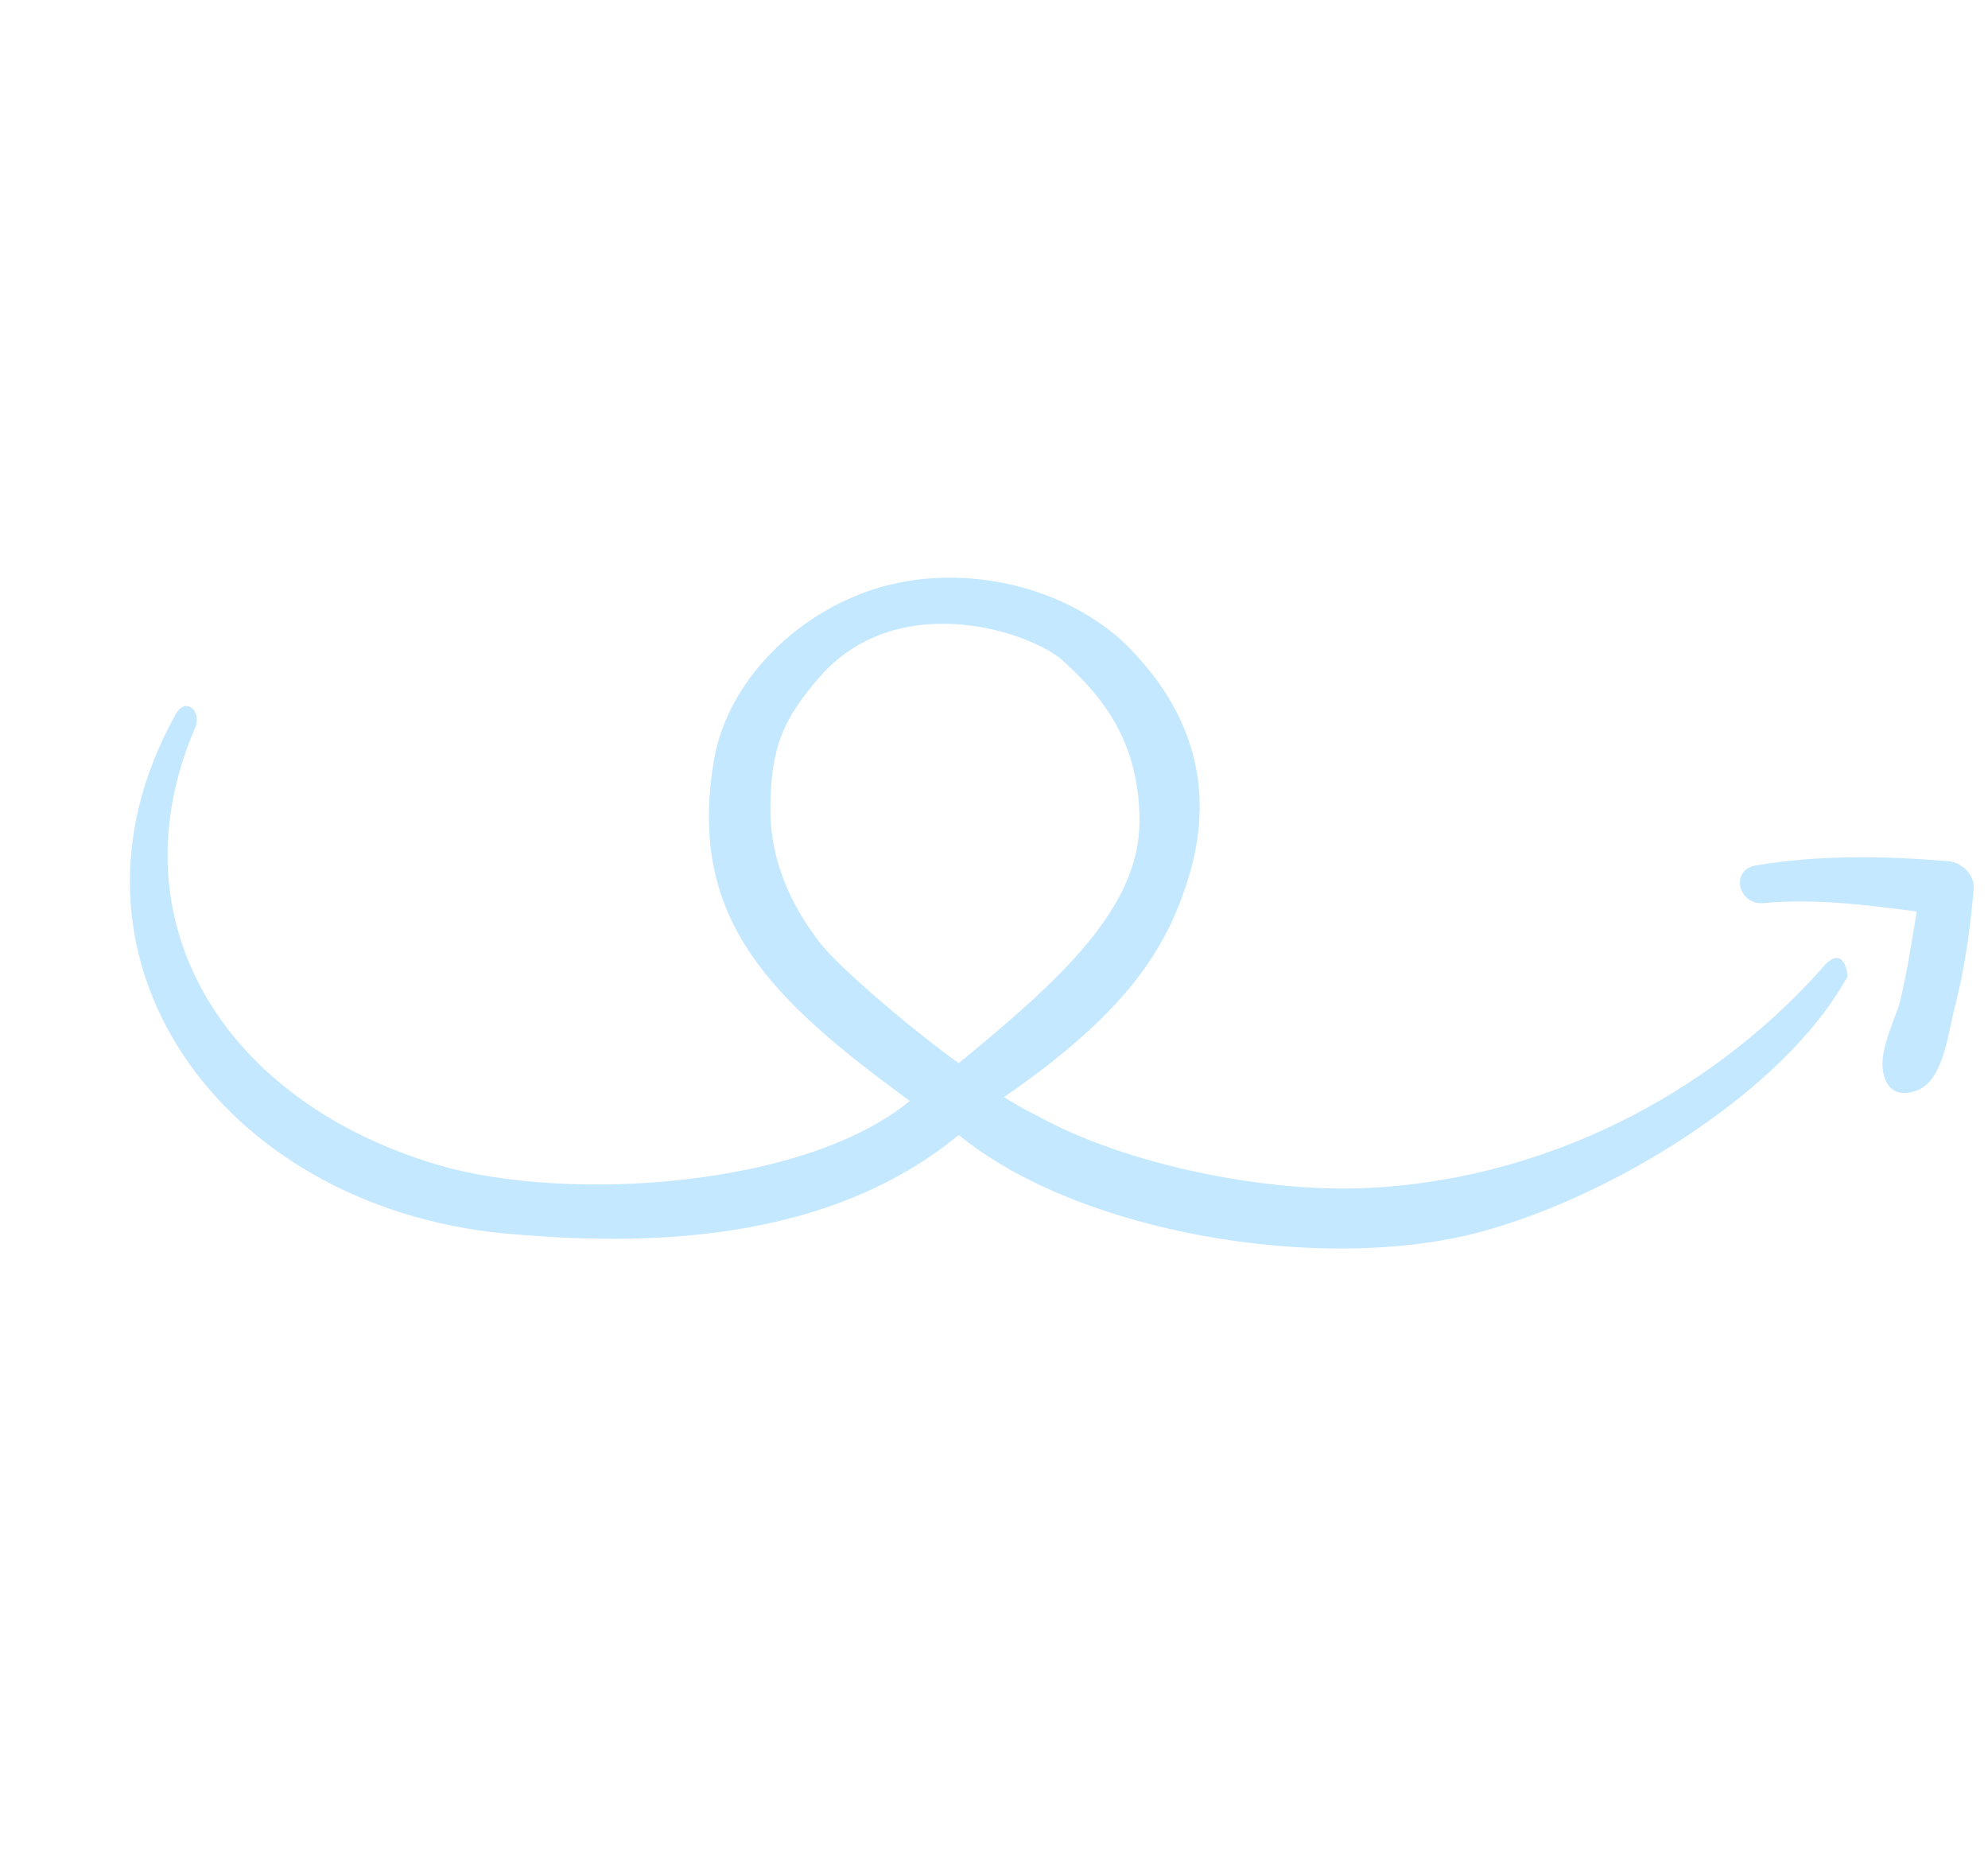 <svg width="151" height="142" viewBox="0 0 151 142" fill="none" xmlns="http://www.w3.org/2000/svg">
  <path d="M138.624 73.262C130.975 82.021 118.711 89.438 104.003 90.205C96.158 90.614 85.491 88.438 78.828 84.751C77.846 84.258 77.684 84.177 76.253 83.315C85.409 76.996 88.57 72.208 90.272 66.656C92.477 59.467 90.272 53.444 85.123 48.562C80.545 44.541 73.932 43.097 68.242 44.253C61.465 45.631 55.328 51.195 54.223 57.753C52.19 69.816 58.515 75.847 69.101 83.602C61.09 90.208 43.034 91.316 33.335 88.481C17.006 83.675 8.602 69.999 14.74 55.455C15.477 53.976 14.046 52.827 13.31 54.306C3.12 72.67 16.761 91.563 38.246 93.658C46.595 94.397 61.95 95.16 72.82 86.187C82.028 93.706 100.286 96.641 112.017 93.658C122.03 91.111 135.477 83.028 140.341 74.124C140.096 72.152 139.106 72.711 138.624 73.262ZM58.515 61.487C58.515 56.755 59.521 54.555 62.234 51.434C67.956 44.85 77.562 47.7 80.545 49.998C83.123 52.339 86.553 55.752 86.553 62.348C86.553 68.944 80.545 74.407 72.82 80.73C69.959 78.72 63.842 73.638 62.234 71.54C59.373 67.806 58.515 64.359 58.515 61.487Z" fill="#C3E8FF"/>
  <path d="M148 65.4C143.156 64.987 138.109 64.907 133.335 65.724C131.388 66.083 132.033 68.762 133.965 68.577C137.83 68.207 141.795 68.72 145.586 69.218C145.222 71.461 144.843 73.877 144.306 76.106C143.813 77.813 142.382 80.315 143.273 82.14C143.719 83.053 144.584 83.127 145.478 82.853C147.628 82.162 147.936 78.514 148.444 76.633C149.227 73.551 149.65 70.614 149.914 67.487C150.002 66.446 149.038 65.489 148 65.4Z" fill="#C3E8FF"/>
</svg>
